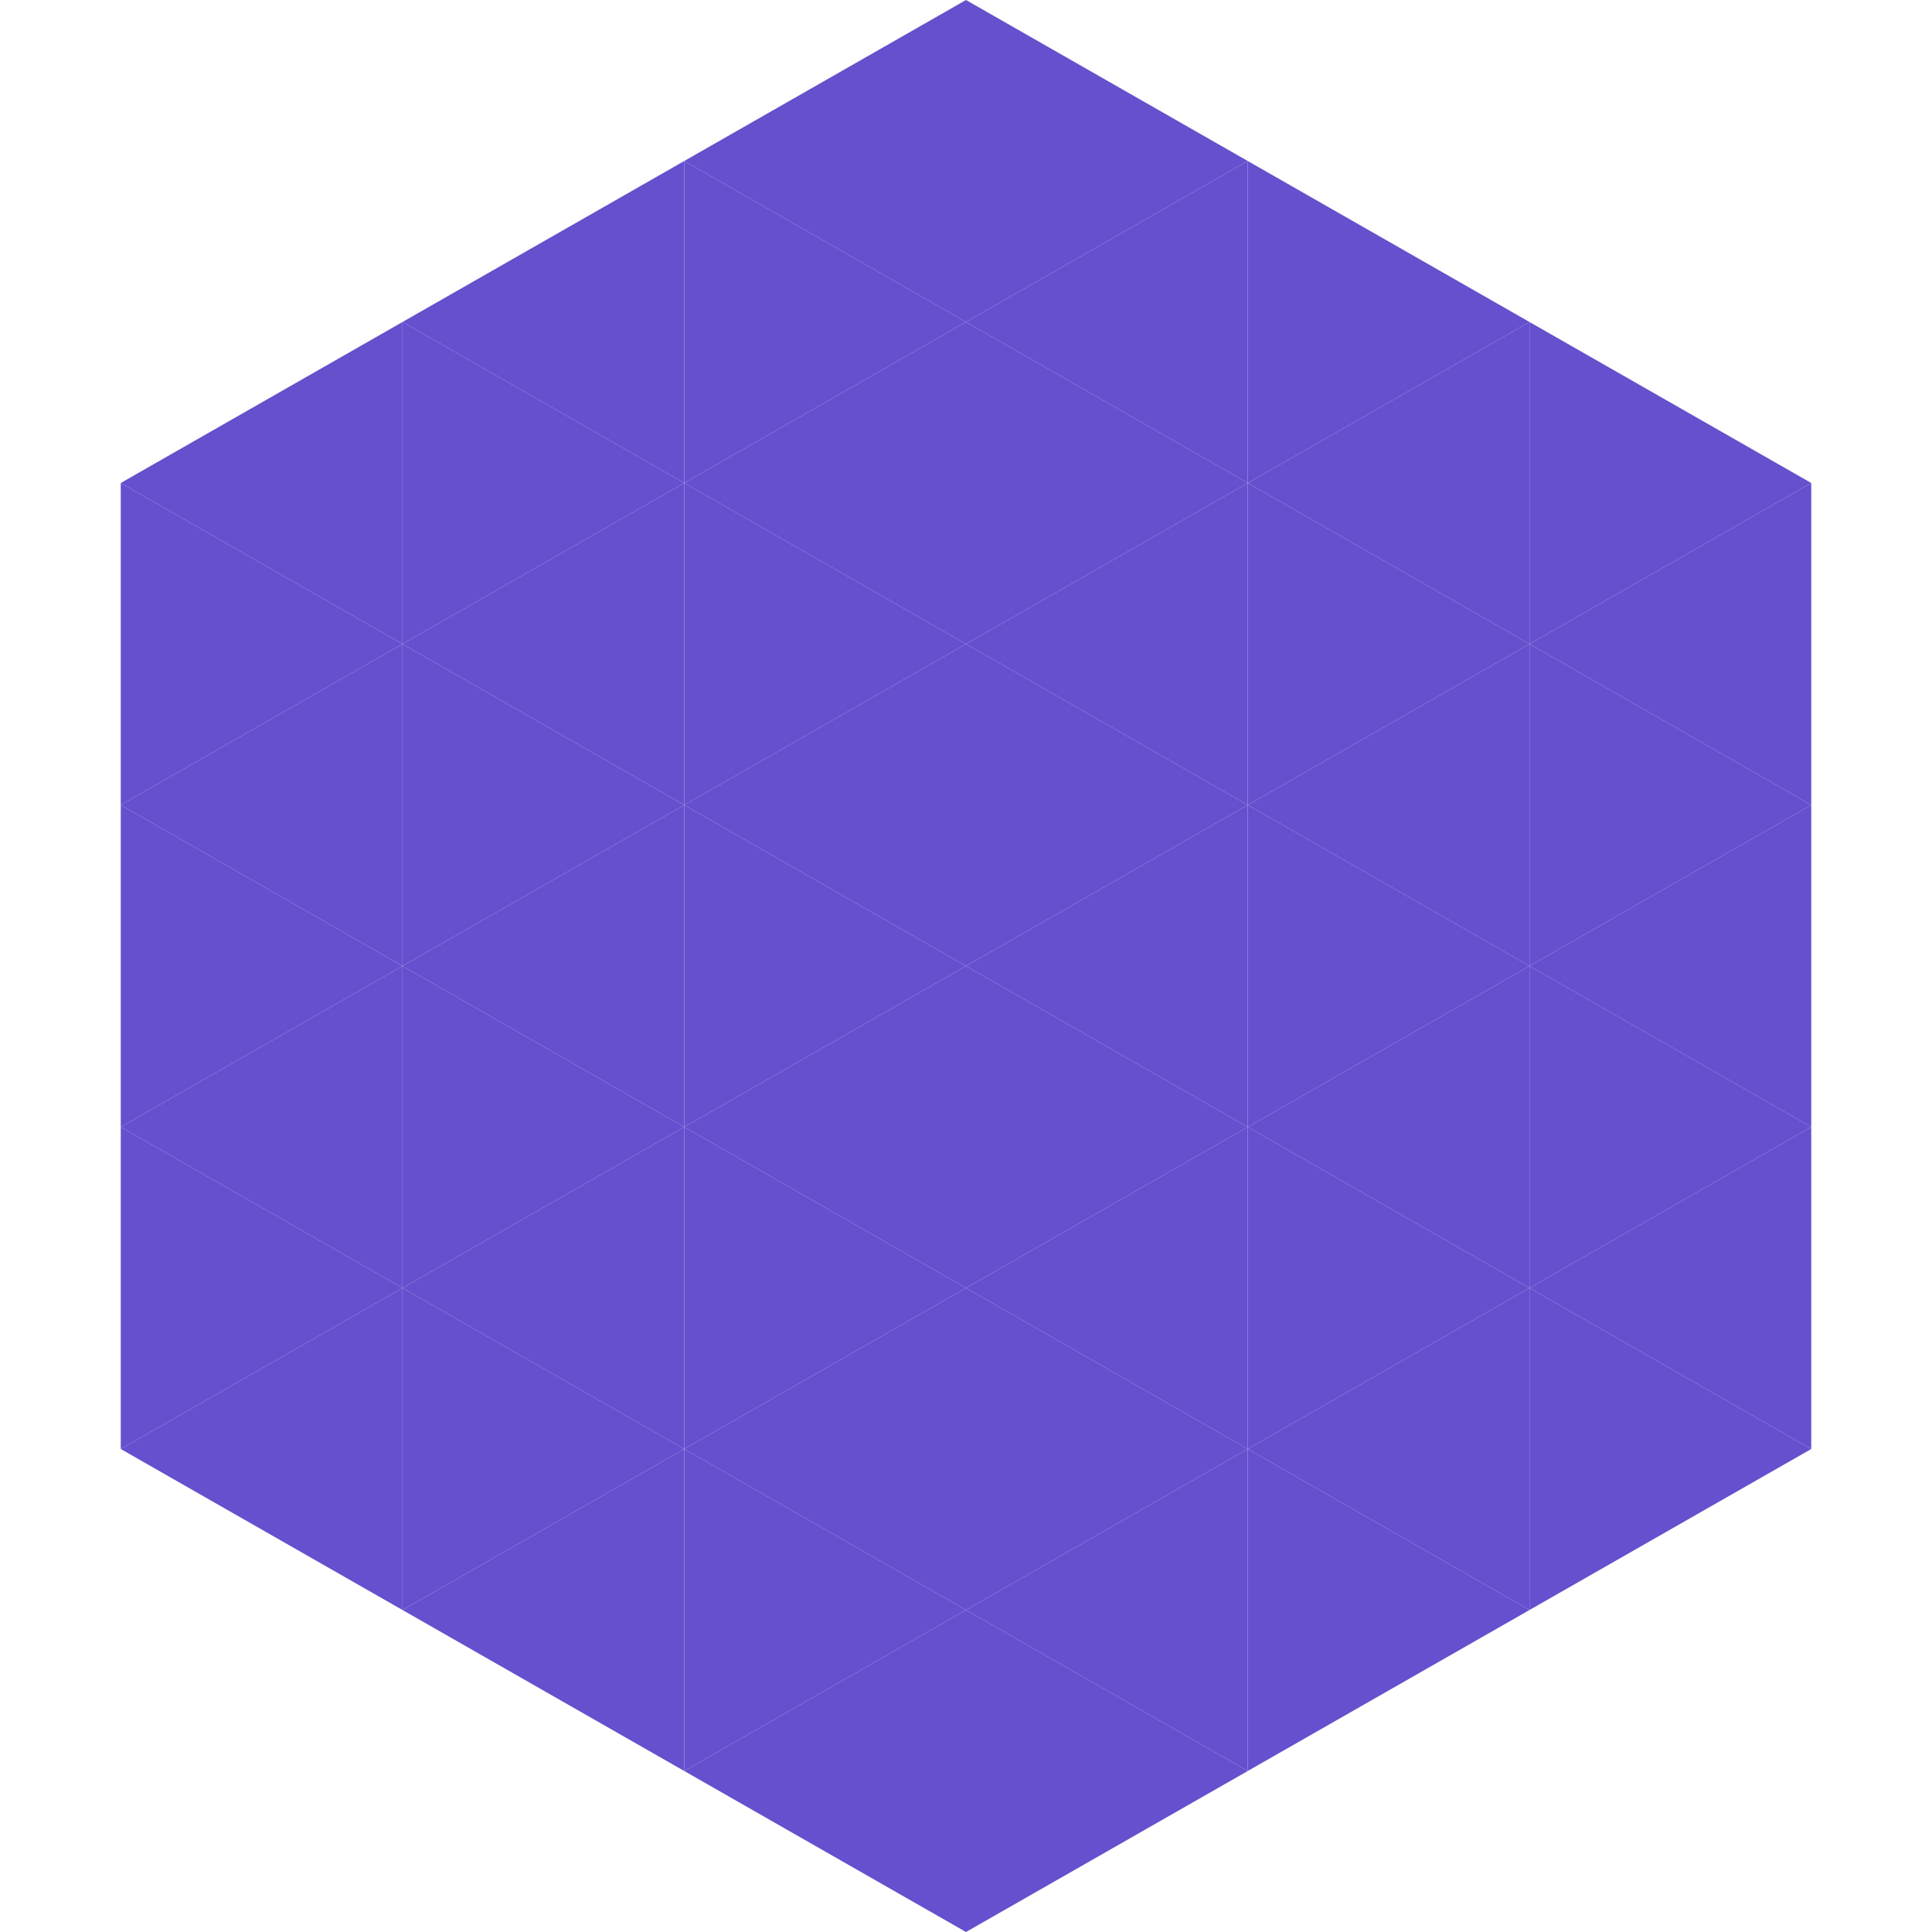 <?xml version="1.0"?>
<!-- Generated by SVGo -->
<svg width="240" height="240"
     xmlns="http://www.w3.org/2000/svg"
     xmlns:xlink="http://www.w3.org/1999/xlink">
<polygon points="50,40 15,60 50,80" style="fill:rgb(102,80,206)" />
<polygon points="190,40 225,60 190,80" style="fill:rgb(102,80,206)" />
<polygon points="15,60 50,80 15,100" style="fill:rgb(102,80,206)" />
<polygon points="225,60 190,80 225,100" style="fill:rgb(102,80,206)" />
<polygon points="50,80 15,100 50,120" style="fill:rgb(102,80,206)" />
<polygon points="190,80 225,100 190,120" style="fill:rgb(102,80,206)" />
<polygon points="15,100 50,120 15,140" style="fill:rgb(102,80,206)" />
<polygon points="225,100 190,120 225,140" style="fill:rgb(102,80,206)" />
<polygon points="50,120 15,140 50,160" style="fill:rgb(102,80,206)" />
<polygon points="190,120 225,140 190,160" style="fill:rgb(102,80,206)" />
<polygon points="15,140 50,160 15,180" style="fill:rgb(102,80,206)" />
<polygon points="225,140 190,160 225,180" style="fill:rgb(102,80,206)" />
<polygon points="50,160 15,180 50,200" style="fill:rgb(102,80,206)" />
<polygon points="190,160 225,180 190,200" style="fill:rgb(102,80,206)" />
<polygon points="15,180 50,200 15,220" style="fill:rgb(255,255,255); fill-opacity:0" />
<polygon points="225,180 190,200 225,220" style="fill:rgb(255,255,255); fill-opacity:0" />
<polygon points="50,0 85,20 50,40" style="fill:rgb(255,255,255); fill-opacity:0" />
<polygon points="190,0 155,20 190,40" style="fill:rgb(255,255,255); fill-opacity:0" />
<polygon points="85,20 50,40 85,60" style="fill:rgb(102,80,206)" />
<polygon points="155,20 190,40 155,60" style="fill:rgb(102,80,206)" />
<polygon points="50,40 85,60 50,80" style="fill:rgb(102,80,206)" />
<polygon points="190,40 155,60 190,80" style="fill:rgb(102,80,206)" />
<polygon points="85,60 50,80 85,100" style="fill:rgb(102,80,206)" />
<polygon points="155,60 190,80 155,100" style="fill:rgb(102,80,206)" />
<polygon points="50,80 85,100 50,120" style="fill:rgb(102,80,206)" />
<polygon points="190,80 155,100 190,120" style="fill:rgb(102,80,206)" />
<polygon points="85,100 50,120 85,140" style="fill:rgb(102,80,206)" />
<polygon points="155,100 190,120 155,140" style="fill:rgb(102,80,206)" />
<polygon points="50,120 85,140 50,160" style="fill:rgb(102,80,206)" />
<polygon points="190,120 155,140 190,160" style="fill:rgb(102,80,206)" />
<polygon points="85,140 50,160 85,180" style="fill:rgb(102,80,206)" />
<polygon points="155,140 190,160 155,180" style="fill:rgb(102,80,206)" />
<polygon points="50,160 85,180 50,200" style="fill:rgb(102,80,206)" />
<polygon points="190,160 155,180 190,200" style="fill:rgb(102,80,206)" />
<polygon points="85,180 50,200 85,220" style="fill:rgb(102,80,206)" />
<polygon points="155,180 190,200 155,220" style="fill:rgb(102,80,206)" />
<polygon points="120,0 85,20 120,40" style="fill:rgb(102,80,206)" />
<polygon points="120,0 155,20 120,40" style="fill:rgb(102,80,206)" />
<polygon points="85,20 120,40 85,60" style="fill:rgb(102,80,206)" />
<polygon points="155,20 120,40 155,60" style="fill:rgb(102,80,206)" />
<polygon points="120,40 85,60 120,80" style="fill:rgb(102,80,206)" />
<polygon points="120,40 155,60 120,80" style="fill:rgb(102,80,206)" />
<polygon points="85,60 120,80 85,100" style="fill:rgb(102,80,206)" />
<polygon points="155,60 120,80 155,100" style="fill:rgb(102,80,206)" />
<polygon points="120,80 85,100 120,120" style="fill:rgb(102,80,206)" />
<polygon points="120,80 155,100 120,120" style="fill:rgb(102,80,206)" />
<polygon points="85,100 120,120 85,140" style="fill:rgb(102,80,206)" />
<polygon points="155,100 120,120 155,140" style="fill:rgb(102,80,206)" />
<polygon points="120,120 85,140 120,160" style="fill:rgb(102,80,206)" />
<polygon points="120,120 155,140 120,160" style="fill:rgb(102,80,206)" />
<polygon points="85,140 120,160 85,180" style="fill:rgb(102,80,206)" />
<polygon points="155,140 120,160 155,180" style="fill:rgb(102,80,206)" />
<polygon points="120,160 85,180 120,200" style="fill:rgb(102,80,206)" />
<polygon points="120,160 155,180 120,200" style="fill:rgb(102,80,206)" />
<polygon points="85,180 120,200 85,220" style="fill:rgb(102,80,206)" />
<polygon points="155,180 120,200 155,220" style="fill:rgb(102,80,206)" />
<polygon points="120,200 85,220 120,240" style="fill:rgb(102,80,206)" />
<polygon points="120,200 155,220 120,240" style="fill:rgb(102,80,206)" />
<polygon points="85,220 120,240 85,260" style="fill:rgb(255,255,255); fill-opacity:0" />
<polygon points="155,220 120,240 155,260" style="fill:rgb(255,255,255); fill-opacity:0" />
</svg>
